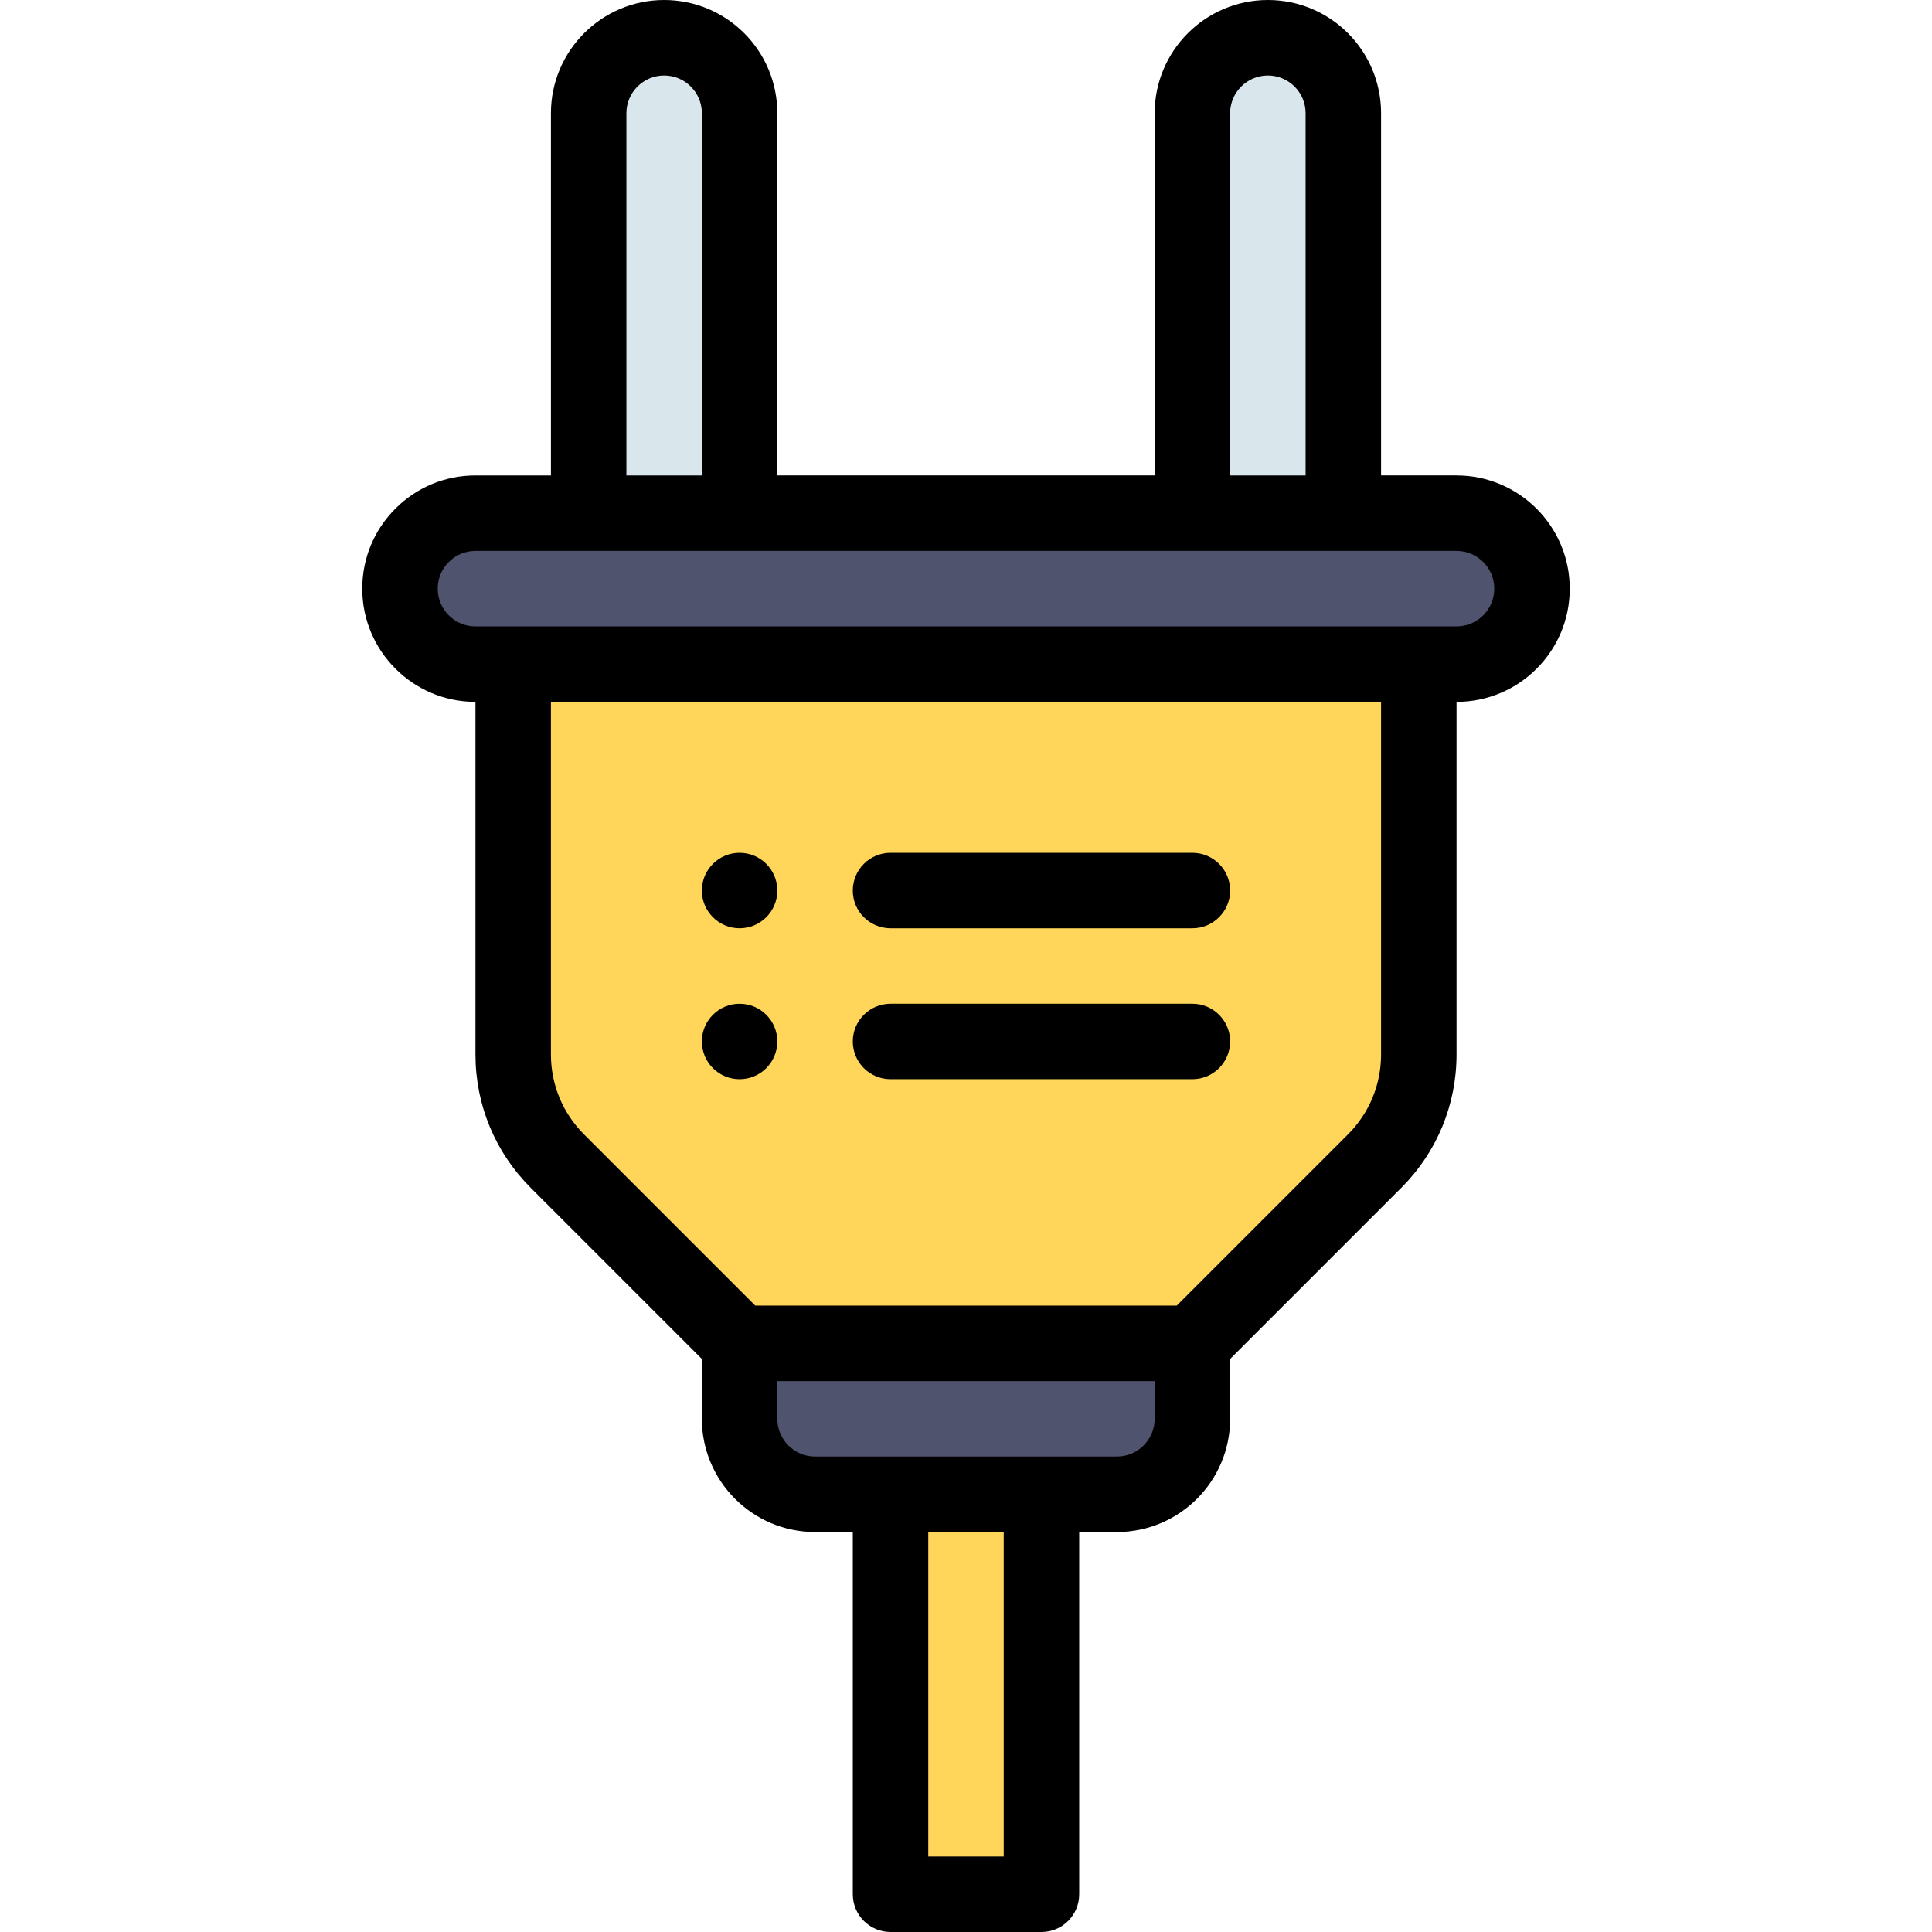 <svg height="512pt" viewBox="-96 0 512 512" width="512pt" xmlns="http://www.w3.org/2000/svg"><path d="m290 136c11.051 0 20 8.949 20 20 0 11.039-8.961 20-20 20-8.422 0-248.703 0-260 0-11.051 0-20-8.949-20-20 0-11.039 8.961-20 20-20zm0 0" fill="#50536e"/><path d="m280 176v103.43c0 10.609-4.211 20.781-11.719 28.289l-48.281 48.281h-120l-48.281-48.281c-7.508-7.508-11.719-17.68-11.719-28.289v-103.43zm0 0" fill="#ffd659"/><path d="m260 30v106h-40v-106c0-11.051 8.949-20 20-20 11.039 0 20 8.961 20 20zm0 0" fill="#d9e7ec"/><path d="m220 356v20c0 11.051-8.949 20-20 20-24.961 0-56.555 0-80 0-11.051 0-20-8.949-20-20v-20zm0 0" fill="#50536e"/><path d="m140 396h40v106h-40zm0 0" fill="#ffd659"/><path d="m100 30v106h-40v-106c0-11.051 8.949-20 20-20 11.039 0 20 8.961 20 20zm0 0" fill="#d9e7ec"/><path d="m110 236c0 5.523-4.477 10-10 10s-10-4.477-10-10 4.477-10 10-10 10 4.477 10 10zm0 0"/><path d="m110 276c0 5.523-4.477 10-10 10s-10-4.477-10-10 4.477-10 10-10 10 4.477 10 10zm0 0"/><path d="m80 0c-16.543 0-30 13.457-30 30v96h-20c-8.012 0-15.543 3.121-21.211 8.789-5.668 5.668-8.789 13.199-8.789 21.211 0 16.543 13.457 30 30 30v93.43c0 13.355 5.203 25.914 14.648 35.359l45.352 45.355v15.855c0 16.543 13.457 30 30 30h10v96c0 5.523 4.477 10 10 10h40c5.523 0 10-4.477 10-10v-96h10c16.543 0 30-13.457 30-30v-15.855l45.352-45.352c9.445-9.449 14.648-22.008 14.648-35.363v-93.43c16.578 0 30-13.426 30-30 0-16.543-13.457-30-30-30h-20v-96c0-16.574-13.426-30-30-30-16.543 0-30 13.457-30 30v96h-100v-96c0-16.574-13.426-30-30-30zm-10 30c0-5.516 4.484-10 10-10 5.52 0 10 4.477 10 10v96h-20zm100 462h-20v-86h20zm40-116c0 5.516-4.484 10-10 10h-80c-5.516 0-10-4.484-10-10v-10h100zm60-96.57c0 8.016-3.121 15.551-8.793 21.219l-45.352 45.352h-111.711l-45.352-45.352c-5.672-5.668-8.793-13.203-8.793-21.219v-93.43h220zm30-123.43c0 5.52-4.477 10-10 10h-260c-5.516 0-10-4.484-10-10 0-2.668 1.039-5.18 2.93-7.066 1.891-1.895 4.402-2.934 7.07-2.934h260c5.516 0 10 4.484 10 10zm-70-126c0-5.516 4.484-10 10-10 5.52 0 10 4.477 10 10v96h-20zm0 0"/><path d="m140 246h80c5.523 0 10-4.477 10-10s-4.477-10-10-10h-80c-5.523 0-10 4.477-10 10s4.477 10 10 10zm0 0"/><path d="m140 286h80c5.523 0 10-4.477 10-10s-4.477-10-10-10h-80c-5.523 0-10 4.477-10 10s4.477 10 10 10zm0 0"/></svg>